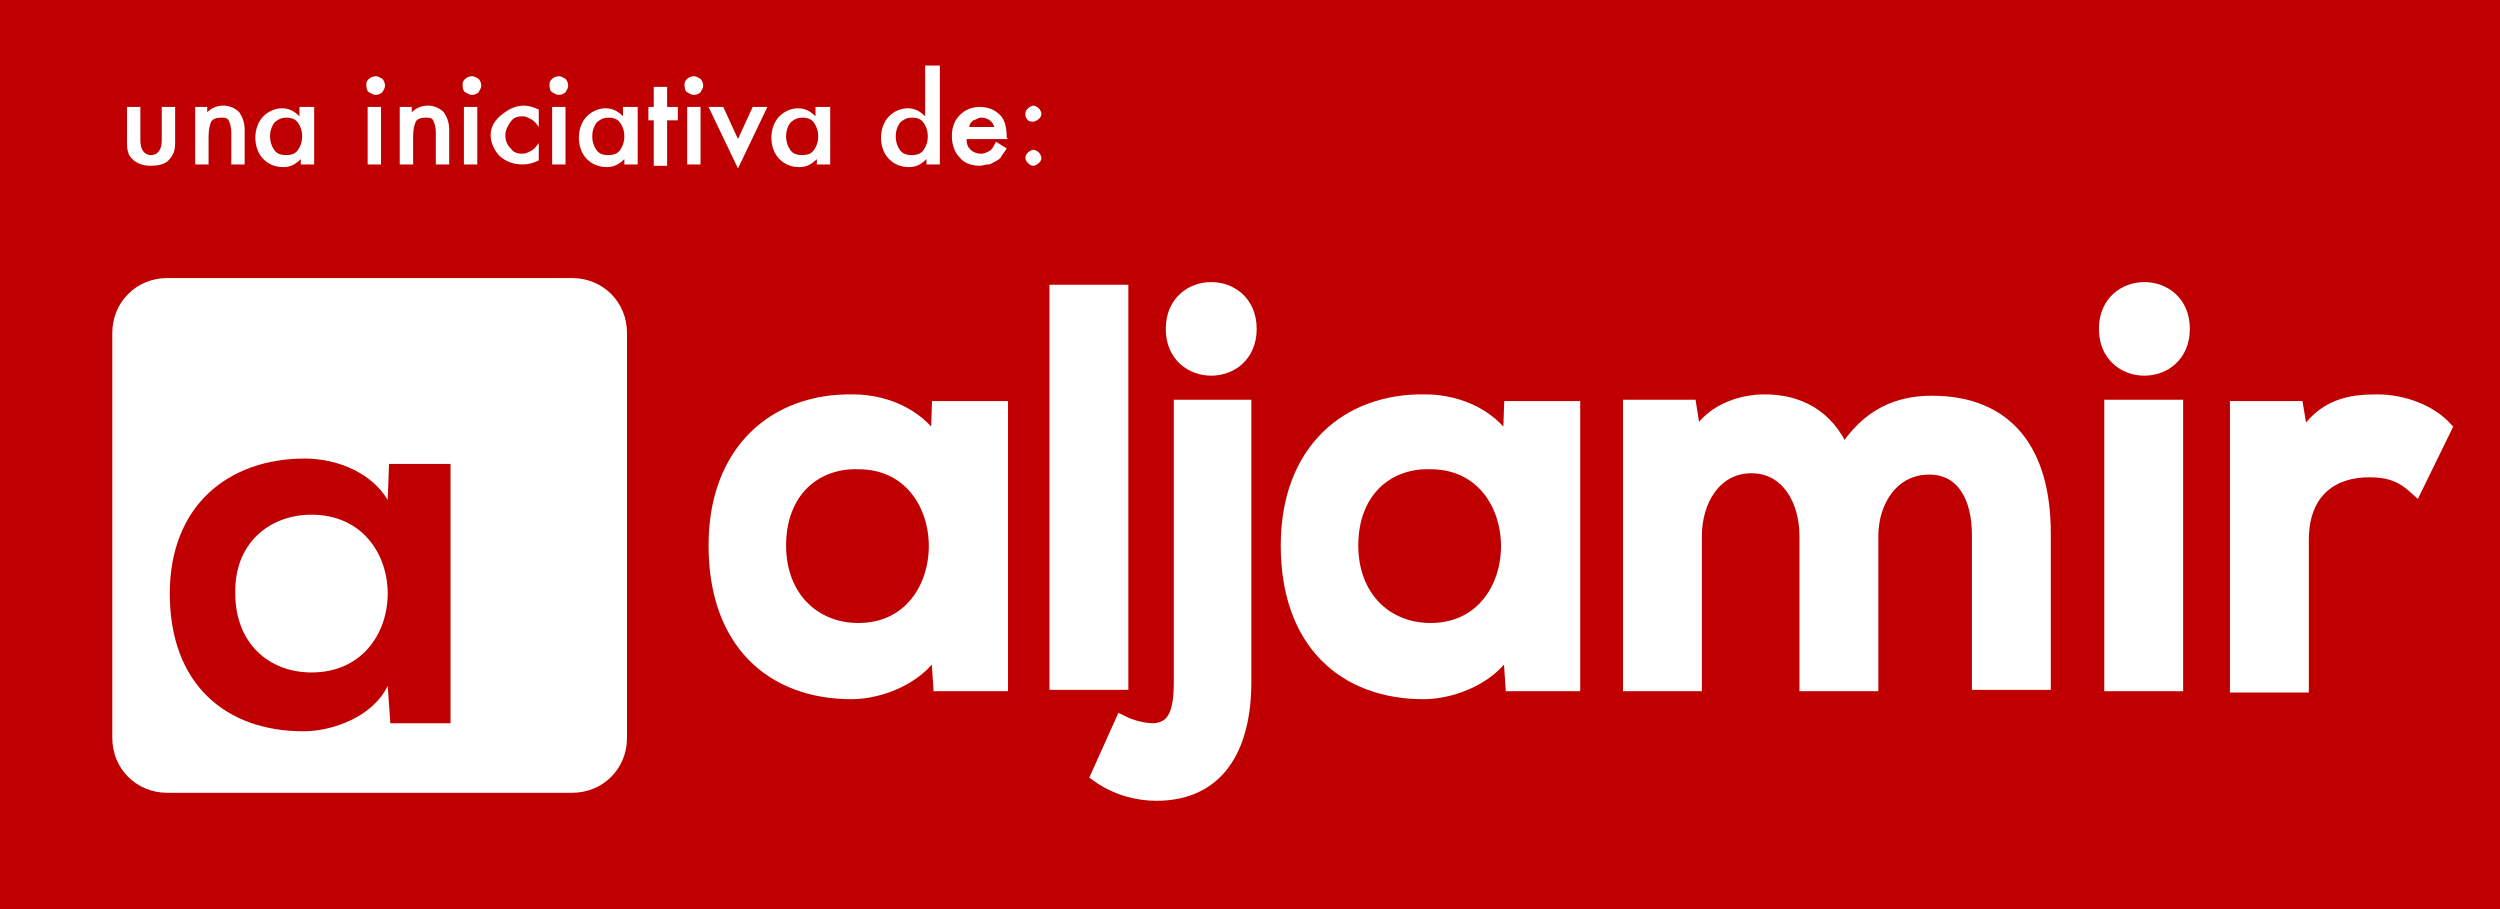 <?xml version="1.0" encoding="utf-8"?>
<!-- Generator: Adobe Illustrator 24.1.0, SVG Export Plug-In . SVG Version: 6.00 Build 0)  -->
<svg version="1.1" id="Capa_1" xmlns="http://www.w3.org/2000/svg" xmlns:xlink="http://www.w3.org/1999/xlink" x="0px" y="0px"
	 viewBox="0 0 187 68" style="enable-background:new 0 0 187 68;" xml:space="preserve">
<style type="text/css">
	.st0{fill:#C00000;}
	.st1{fill:#FFFFFF;stroke:#FFFFFF;}
	.st2{fill:#FFFFFF;}
</style>
<rect class="st0" width="187" height="68"/>
<g>
	<g>
		<g>
			<path class="st1" d="M70.2,30.5h4.7v20.7h-4.6l-0.2-3c-1.1,2.4-4.2,3.6-6.4,3.6c-5.9,0-10.2-3.7-10.2-11
				c0-7.1,4.5-10.9,10.3-10.8c2.7,0,5.2,1.3,6.3,3.4L70.2,30.5z M58.3,40.8c0,3.9,2.6,6.3,5.9,6.3c7.7,0,7.7-12.5,0-12.5
				C60.9,34.5,58.3,36.8,58.3,40.8z"/>
			<path class="st1" d="M83.9,21.8v29.3H79V21.8H83.9z"/>
			<path class="st1" d="M93.1,30.4V51c0,5.1-2.1,8.4-6.6,8.4c-1.4,0-3-0.4-4.4-1.4l1.8-4c0.8,0.4,1.7,0.6,2.4,0.6
				c1.6-0.1,2-1.4,2-3.6V30.4H93.1z M87.7,24.6c0,4,5.8,4,5.8,0C93.5,20.6,87.7,20.6,87.7,24.6z"/>
			<path class="st1" d="M113,30.5h4.7v20.7h-4.6l-0.2-3c-1.1,2.4-4.2,3.6-6.4,3.6c-5.9,0-10.2-3.7-10.2-11c0-7.1,4.5-10.9,10.3-10.8
				c2.7,0,5.2,1.3,6.3,3.4L113,30.5z M101.1,40.8c0,3.9,2.6,6.3,5.9,6.3c7.7,0,7.7-12.5,0-12.5C103.7,34.5,101.1,36.8,101.1,40.8z"
				/>
			<path class="st1" d="M135.1,51.1V40.1c0-2.7-1.4-5.2-4.1-5.2c-2.7,0-4.2,2.5-4.2,5.2v11.1h-4.9V30.4h4.5l0.4,2.5
				c1-2.1,3.3-2.9,5.2-2.9c2.4,0,4.7,1,5.9,3.9c1.8-2.9,4.1-3.8,6.6-3.8c5.6,0,8.4,3.6,8.4,9.8v11.2H148V40c0-2.7-1.1-5-3.7-5
				c-2.7,0-4.3,2.4-4.3,5.1v11.1H135.1z"/>
			<path class="st1" d="M163.3,24.6c0,4-5.8,4-5.8,0C157.5,20.6,163.3,20.6,163.3,24.6z M157.9,30.4v20.8h4.9V30.4H157.9z"/>
			<path class="st1" d="M171.8,30.5l0.4,2.4c1.5-2.6,3.6-2.9,5.6-2.9c2,0,4,0.8,5.1,2l-2.2,4.5c-1-0.9-1.9-1.3-3.5-1.3
				c-2.6,0-5,1.4-5,5.2v10.9h-4.9V30.5H171.8z"/>
		</g>
	</g>
	<path class="st2" d="M46.9,55.2c0,2.3-1.8,4.1-4.1,4.1H12.5c-2.3,0-4.1-1.8-4.1-4.1V24.9c0-2.3,1.8-4.1,4.1-4.1h30.3
		c2.3,0,4.1,1.8,4.1,4.1V55.2z"/>
	<g>
		<path class="st0" d="M29,37.4c-1.1-1.9-3.6-3.1-6.2-3.1c-5.7,0-10.1,3.5-10.1,10.1c0,6.8,4.2,10.3,10,10.3c2.2,0,5.2-1.1,6.3-3.4
			l0.2,2.8h4.5V34.7h-4.6L29,37.4z"/>
		<path class="st2" d="M23.3,38.5c7.6,0,7.6,11.8,0,11.8c-3.2,0-5.7-2.2-5.7-5.9C17.5,40.7,20.1,38.5,23.3,38.5z"/>
	</g>
</g>
<g>
	<path class="st2" d="M10.5,8v2.5c0,0.7,0.3,1.1,0.8,1.1s0.8-0.4,0.8-1.1V8h1v2.5c0,0.3,0,0.6-0.1,0.9c-0.1,0.2-0.2,0.4-0.4,0.6
		c-0.3,0.3-0.8,0.4-1.3,0.4c-0.5,0-0.9-0.1-1.3-0.4c-0.2-0.2-0.4-0.4-0.4-0.6c-0.1-0.2-0.1-0.5-0.1-0.9V8H10.5z"/>
	<path class="st2" d="M14.5,8h1v0.4c0.3-0.3,0.7-0.5,1.2-0.5c0.5,0,0.9,0.2,1.2,0.5c0.2,0.3,0.4,0.7,0.4,1.3v2.6h-1V9.9
		c0-0.4-0.1-0.7-0.2-0.9c-0.1-0.2-0.3-0.2-0.6-0.2c-0.3,0-0.6,0.1-0.7,0.3c-0.1,0.2-0.2,0.6-0.2,1.1v2.1h-1V8z"/>
	<path class="st2" d="M22.5,8h1v4.3h-1v-0.4c-0.4,0.4-0.8,0.6-1.3,0.6c-0.6,0-1.1-0.2-1.5-0.6c-0.4-0.4-0.6-1-0.6-1.6
		c0-0.6,0.2-1.2,0.6-1.6s0.9-0.6,1.4-0.6c0.5,0,0.9,0.2,1.3,0.6V8z M20.2,10.2c0,0.4,0.1,0.7,0.3,1c0.2,0.3,0.5,0.4,0.9,0.4
		c0.4,0,0.7-0.1,0.9-0.4c0.2-0.3,0.3-0.6,0.3-1s-0.1-0.7-0.3-1c-0.2-0.3-0.5-0.4-0.9-0.4c-0.3,0-0.6,0.1-0.9,0.4
		C20.3,9.5,20.2,9.8,20.2,10.2z"/>
	<path class="st2" d="M27.4,6.3c0-0.2,0.1-0.3,0.2-0.4s0.3-0.2,0.5-0.2c0.2,0,0.3,0.1,0.5,0.2c0.1,0.1,0.2,0.3,0.2,0.5
		s-0.1,0.3-0.2,0.5c-0.1,0.1-0.3,0.2-0.5,0.2s-0.3-0.1-0.5-0.2S27.4,6.4,27.4,6.3z M28.5,8v4.3h-1V8H28.5z"/>
	<path class="st2" d="M29.8,8h1v0.4c0.3-0.3,0.7-0.5,1.2-0.5c0.5,0,0.9,0.2,1.2,0.5c0.2,0.3,0.4,0.7,0.4,1.3v2.6h-1V9.9
		c0-0.4-0.1-0.7-0.2-0.9c-0.1-0.2-0.3-0.2-0.6-0.2c-0.3,0-0.6,0.1-0.7,0.3c-0.1,0.2-0.2,0.6-0.2,1.1v2.1h-1V8z"/>
	<path class="st2" d="M34.6,6.3c0-0.2,0.1-0.3,0.2-0.4s0.3-0.2,0.5-0.2c0.2,0,0.3,0.1,0.5,0.2c0.1,0.1,0.2,0.3,0.2,0.5
		s-0.1,0.3-0.2,0.5c-0.1,0.1-0.3,0.2-0.5,0.2s-0.3-0.1-0.5-0.2S34.6,6.4,34.6,6.3z M35.7,8v4.3h-1V8H35.7z"/>
	<path class="st2" d="M40.3,8.2v1.3c-0.2-0.3-0.4-0.5-0.6-0.6c-0.2-0.1-0.4-0.2-0.6-0.2c-0.4,0-0.7,0.1-0.9,0.4s-0.4,0.6-0.4,1
		c0,0.4,0.1,0.7,0.4,1c0.2,0.3,0.5,0.4,0.9,0.4c0.2,0,0.4-0.1,0.6-0.2c0.2-0.1,0.4-0.3,0.6-0.6v1.3c-0.4,0.2-0.8,0.3-1.2,0.3
		c-0.7,0-1.2-0.2-1.7-0.6c-0.4-0.4-0.7-1-0.7-1.6S37,9,37.5,8.6s1-0.7,1.7-0.7C39.5,7.9,39.9,8,40.3,8.2z"/>
	<path class="st2" d="M41.1,6.3c0-0.2,0.1-0.3,0.2-0.4s0.3-0.2,0.5-0.2c0.2,0,0.3,0.1,0.5,0.2c0.1,0.1,0.2,0.3,0.2,0.5
		s-0.1,0.3-0.2,0.5c-0.1,0.1-0.3,0.2-0.5,0.2s-0.3-0.1-0.5-0.2S41.1,6.4,41.1,6.3z M42.3,8v4.3h-1V8H42.3z"/>
	<path class="st2" d="M46.7,8h1v4.3h-1v-0.4c-0.4,0.4-0.8,0.6-1.3,0.6c-0.6,0-1.1-0.2-1.5-0.6c-0.4-0.4-0.6-1-0.6-1.6
		c0-0.6,0.2-1.2,0.6-1.6s0.9-0.6,1.4-0.6c0.5,0,0.9,0.2,1.3,0.6V8z M44.3,10.2c0,0.4,0.1,0.7,0.3,1c0.2,0.3,0.5,0.4,0.9,0.4
		c0.4,0,0.7-0.1,0.9-0.4c0.2-0.3,0.3-0.6,0.3-1s-0.1-0.7-0.3-1c-0.2-0.3-0.5-0.4-0.9-0.4c-0.3,0-0.6,0.1-0.9,0.4
		C44.4,9.5,44.3,9.8,44.3,10.2z"/>
	<path class="st2" d="M49.9,9v3.4h-1V9h-0.4V8h0.4V6.5h1V8h0.8V9H49.9z"/>
	<path class="st2" d="M51.2,6.3c0-0.2,0.1-0.3,0.2-0.4s0.3-0.2,0.5-0.2c0.2,0,0.3,0.1,0.5,0.2c0.1,0.1,0.2,0.3,0.2,0.5
		s-0.1,0.3-0.2,0.5c-0.1,0.1-0.3,0.2-0.5,0.2s-0.3-0.1-0.5-0.2S51.2,6.4,51.2,6.3z M52.4,8v4.3h-1V8H52.4z"/>
	<path class="st2" d="M54.1,8l1.1,2.4L56.3,8h1.1l-2.2,4.6L53,8H54.1z"/>
	<path class="st2" d="M61.1,8h1v4.3h-1v-0.4c-0.4,0.4-0.8,0.6-1.3,0.6c-0.6,0-1.1-0.2-1.5-0.6c-0.4-0.4-0.6-1-0.6-1.6
		c0-0.6,0.2-1.2,0.6-1.6s0.9-0.6,1.4-0.6c0.5,0,0.9,0.2,1.3,0.6V8z M58.8,10.2c0,0.4,0.1,0.7,0.3,1c0.2,0.3,0.5,0.4,0.9,0.4
		c0.4,0,0.7-0.1,0.9-0.4c0.2-0.3,0.3-0.6,0.3-1s-0.1-0.7-0.3-1c-0.2-0.3-0.5-0.4-0.9-0.4c-0.3,0-0.6,0.1-0.9,0.4
		C58.9,9.5,58.8,9.8,58.8,10.2z"/>
	<path class="st2" d="M69.3,4.9h1v7.4h-1v-0.4c-0.4,0.4-0.8,0.6-1.3,0.6c-0.6,0-1.1-0.2-1.5-0.6c-0.4-0.4-0.6-1-0.6-1.6
		c0-0.6,0.2-1.2,0.6-1.6c0.4-0.4,0.9-0.6,1.4-0.6c0.5,0,0.9,0.2,1.3,0.6V4.9z M67,10.2c0,0.4,0.1,0.7,0.3,1c0.2,0.3,0.5,0.4,0.9,0.4
		c0.4,0,0.7-0.1,0.9-0.4c0.2-0.3,0.3-0.6,0.3-1s-0.1-0.7-0.3-1c-0.2-0.3-0.5-0.4-0.9-0.4c-0.3,0-0.6,0.1-0.9,0.4
		C67.1,9.5,67,9.8,67,10.2z"/>
	<path class="st2" d="M75.4,10.4h-3.1c0,0.4,0.1,0.6,0.3,0.8c0.2,0.2,0.5,0.3,0.8,0.3c0.2,0,0.4-0.1,0.6-0.2
		c0.2-0.1,0.3-0.3,0.5-0.7l0.8,0.5c-0.1,0.2-0.3,0.4-0.4,0.6s-0.3,0.3-0.5,0.4c-0.2,0.1-0.3,0.2-0.5,0.2s-0.4,0.1-0.6,0.1
		c-0.6,0-1.2-0.2-1.5-0.6c-0.4-0.4-0.6-1-0.6-1.6c0-0.7,0.2-1.2,0.6-1.6c0.4-0.4,0.9-0.6,1.5-0.6c0.6,0,1.1,0.2,1.5,0.6
		c0.4,0.4,0.5,1,0.5,1.7L75.4,10.4z M74.4,9.6c-0.1-0.5-0.5-0.8-1-0.8c-0.1,0-0.2,0-0.3,0.1C73,8.9,72.9,9,72.8,9
		c-0.1,0.1-0.2,0.2-0.2,0.2s-0.1,0.2-0.1,0.3H74.4z"/>
	<path class="st2" d="M76.7,8.5c0-0.2,0.1-0.3,0.2-0.4s0.3-0.2,0.4-0.2s0.3,0.1,0.4,0.2s0.2,0.3,0.2,0.4c0,0.2-0.1,0.3-0.2,0.4
		c-0.1,0.1-0.3,0.2-0.4,0.2S77,9.1,76.9,9C76.7,8.8,76.7,8.7,76.7,8.5z M76.7,11.8c0-0.2,0.1-0.3,0.2-0.4s0.3-0.2,0.4-0.2
		s0.3,0.1,0.4,0.2s0.2,0.3,0.2,0.4c0,0.2-0.1,0.3-0.2,0.4c-0.1,0.1-0.3,0.2-0.4,0.2c-0.2,0-0.3-0.1-0.4-0.2S76.7,12,76.7,11.8z"/>
</g>
</svg>
